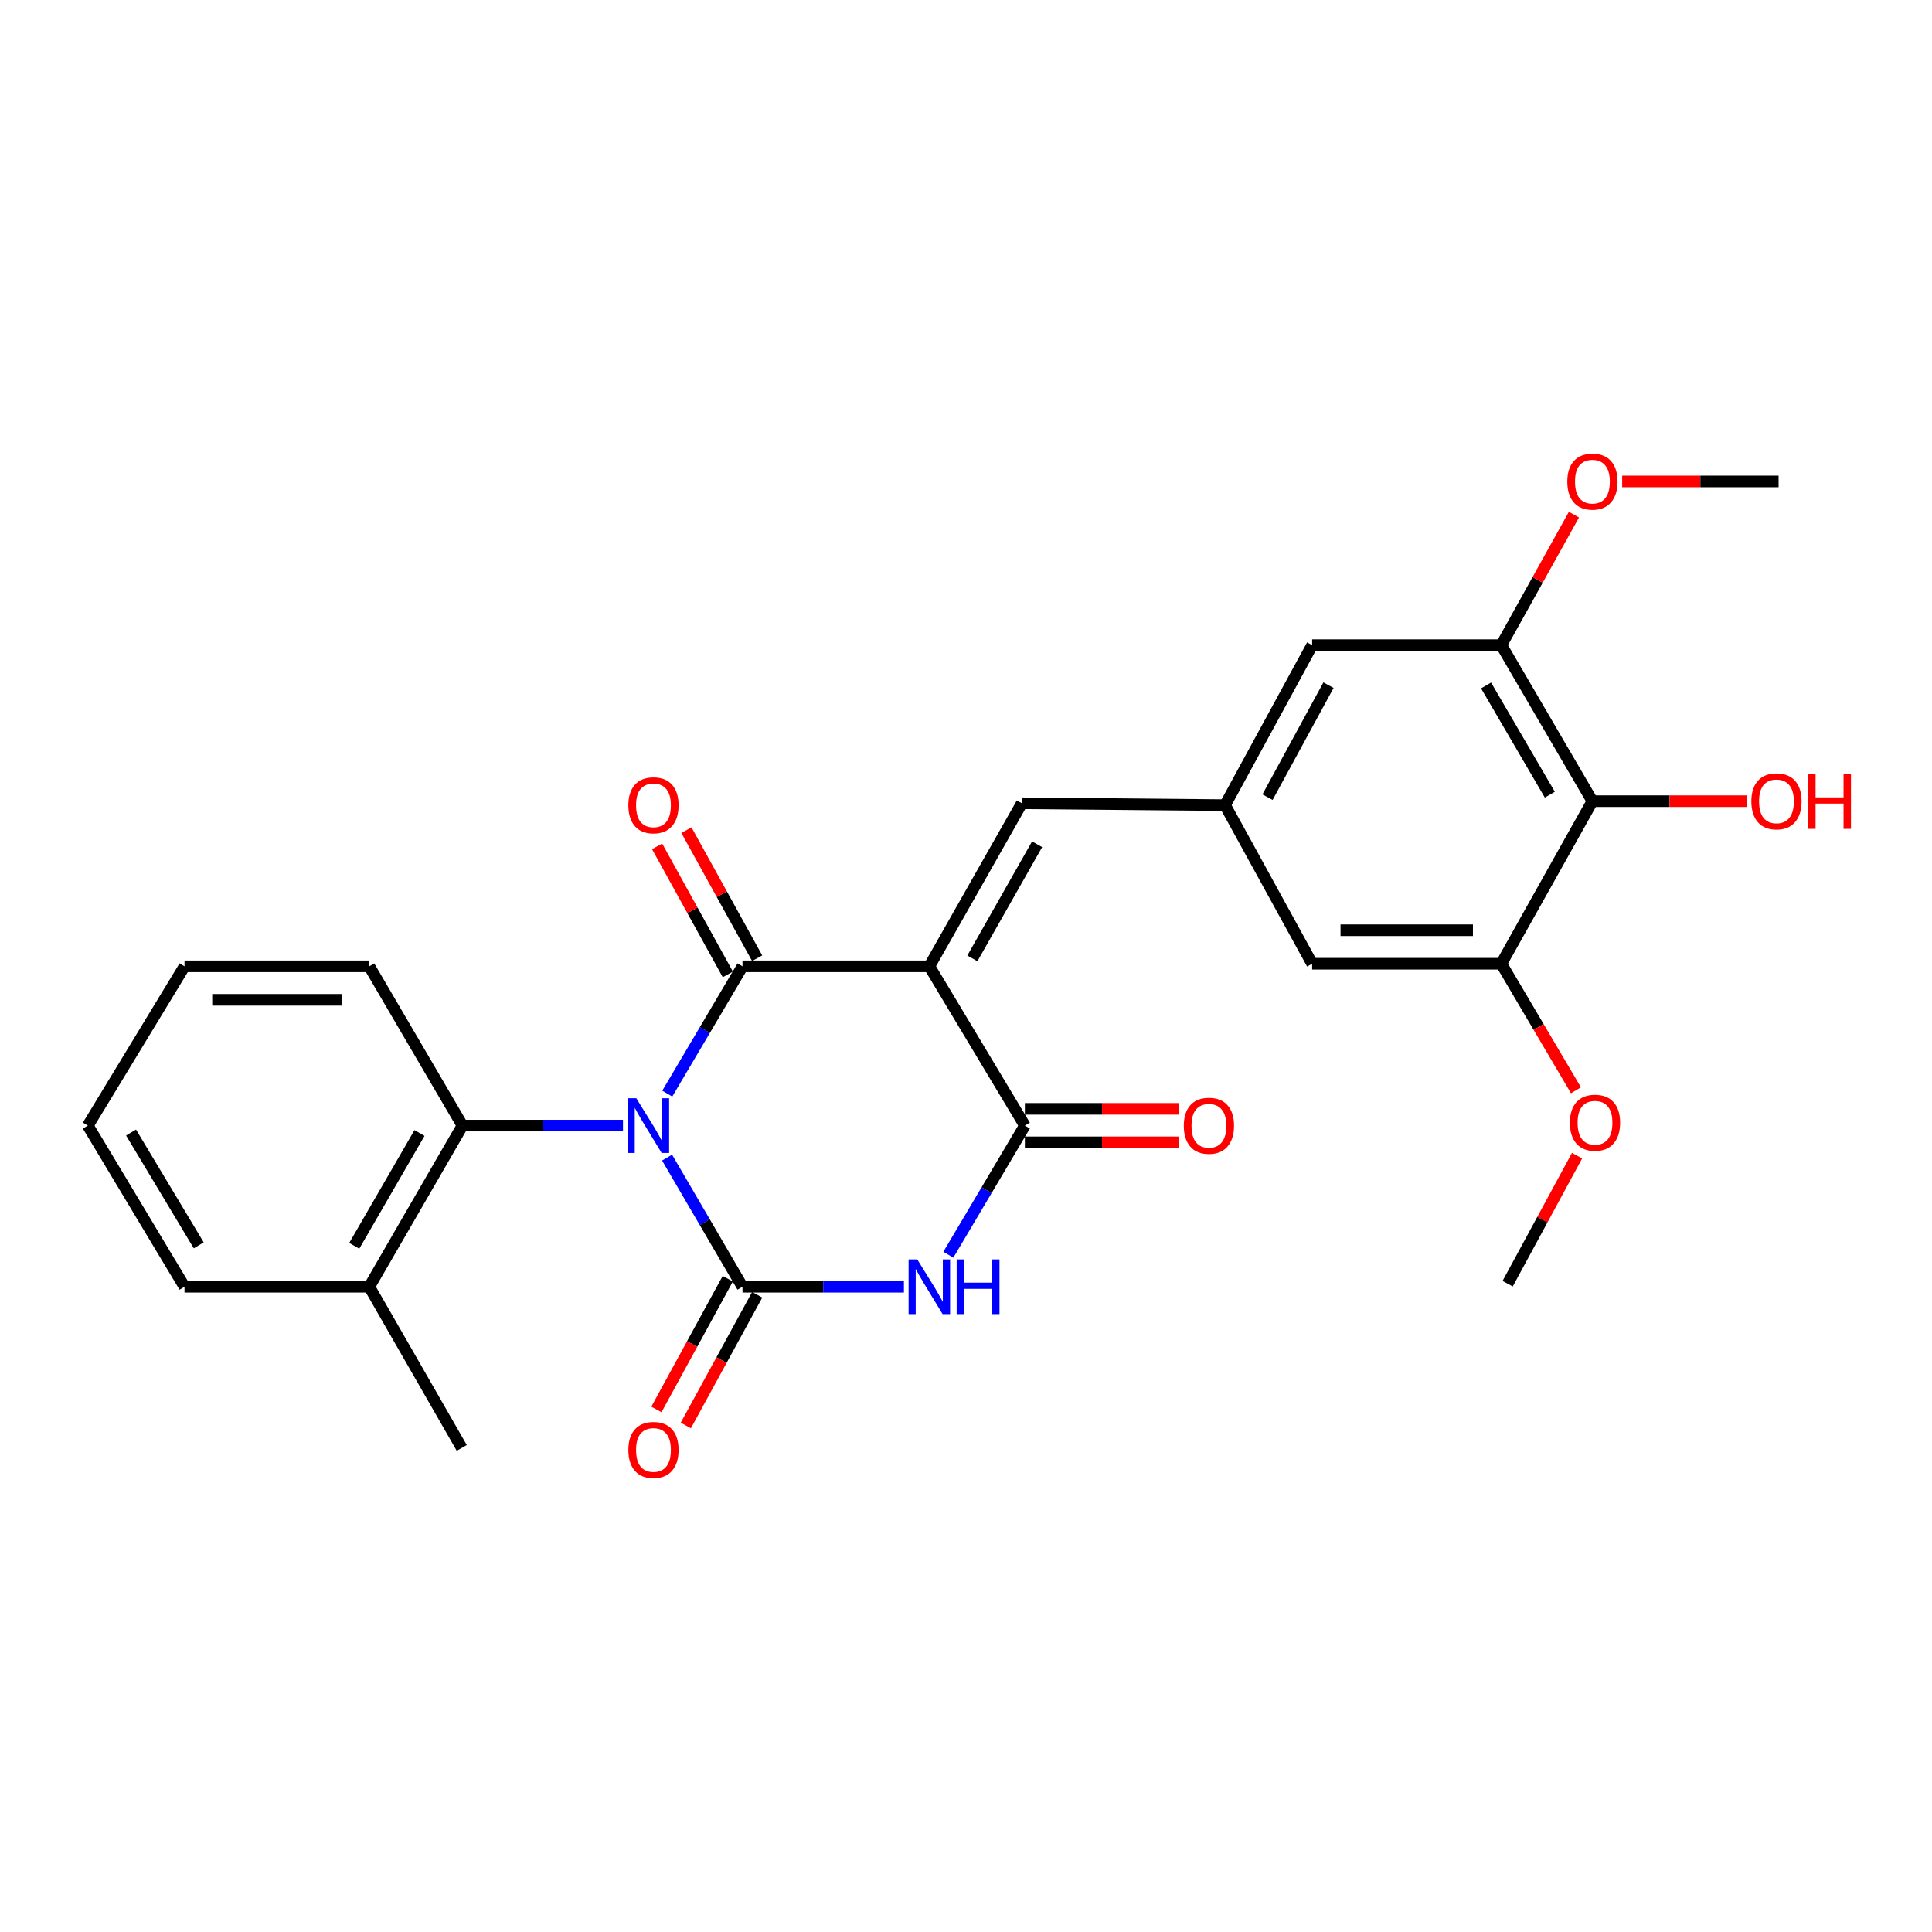 <?xml version='1.0' encoding='iso-8859-1'?>
<svg version='1.1' baseProfile='full'
              xmlns='http://www.w3.org/2000/svg'
                      xmlns:rdkit='http://www.rdkit.org/xml'
                      xmlns:xlink='http://www.w3.org/1999/xlink'
                  xml:space='preserve'
width='1000px' height='1000px' viewBox='0 0 1000 1000'>
<!-- END OF HEADER -->
<rect style='opacity:1.0;fill:#FFFFFF;stroke:none' width='1000' height='1000' x='0' y='0'> </rect>
<path class='bond-0' d='M 345.381,566.055 L 364.846,533.111' style='fill:none;fill-rule:evenodd;stroke:#0000FF;stroke-width:6px;stroke-linecap:butt;stroke-linejoin:miter;stroke-opacity:1' />
<path class='bond-0' d='M 364.846,533.111 L 384.311,500.166' style='fill:none;fill-rule:evenodd;stroke:#000000;stroke-width:6px;stroke-linecap:butt;stroke-linejoin:miter;stroke-opacity:1' />
<path class='bond-1' d='M 345.279,599.184 L 364.795,632.605' style='fill:none;fill-rule:evenodd;stroke:#0000FF;stroke-width:6px;stroke-linecap:butt;stroke-linejoin:miter;stroke-opacity:1' />
<path class='bond-1' d='M 364.795,632.605 L 384.311,666.025' style='fill:none;fill-rule:evenodd;stroke:#000000;stroke-width:6px;stroke-linecap:butt;stroke-linejoin:miter;stroke-opacity:1' />
<path class='bond-5' d='M 322.454,582.609 L 280.918,582.609' style='fill:none;fill-rule:evenodd;stroke:#0000FF;stroke-width:6px;stroke-linecap:butt;stroke-linejoin:miter;stroke-opacity:1' />
<path class='bond-5' d='M 280.918,582.609 L 239.382,582.609' style='fill:none;fill-rule:evenodd;stroke:#000000;stroke-width:6px;stroke-linecap:butt;stroke-linejoin:miter;stroke-opacity:1' />
<path class='bond-2' d='M 384.311,500.166 L 481.029,500.166' style='fill:none;fill-rule:evenodd;stroke:#000000;stroke-width:6px;stroke-linecap:butt;stroke-linejoin:miter;stroke-opacity:1' />
<path class='bond-12' d='M 391.899,495.975 L 373.597,462.834' style='fill:none;fill-rule:evenodd;stroke:#000000;stroke-width:6px;stroke-linecap:butt;stroke-linejoin:miter;stroke-opacity:1' />
<path class='bond-12' d='M 373.597,462.834 L 355.295,429.692' style='fill:none;fill-rule:evenodd;stroke:#FF0000;stroke-width:6px;stroke-linecap:butt;stroke-linejoin:miter;stroke-opacity:1' />
<path class='bond-12' d='M 376.722,504.357 L 358.419,471.215' style='fill:none;fill-rule:evenodd;stroke:#000000;stroke-width:6px;stroke-linecap:butt;stroke-linejoin:miter;stroke-opacity:1' />
<path class='bond-12' d='M 358.419,471.215 L 340.117,438.074' style='fill:none;fill-rule:evenodd;stroke:#FF0000;stroke-width:6px;stroke-linecap:butt;stroke-linejoin:miter;stroke-opacity:1' />
<path class='bond-3' d='M 384.311,666.025 L 426.091,666.025' style='fill:none;fill-rule:evenodd;stroke:#000000;stroke-width:6px;stroke-linecap:butt;stroke-linejoin:miter;stroke-opacity:1' />
<path class='bond-3' d='M 426.091,666.025 L 467.871,666.025' style='fill:none;fill-rule:evenodd;stroke:#0000FF;stroke-width:6px;stroke-linecap:butt;stroke-linejoin:miter;stroke-opacity:1' />
<path class='bond-11' d='M 376.702,661.871 L 358.232,695.699' style='fill:none;fill-rule:evenodd;stroke:#000000;stroke-width:6px;stroke-linecap:butt;stroke-linejoin:miter;stroke-opacity:1' />
<path class='bond-11' d='M 358.232,695.699 L 339.761,729.527' style='fill:none;fill-rule:evenodd;stroke:#FF0000;stroke-width:6px;stroke-linecap:butt;stroke-linejoin:miter;stroke-opacity:1' />
<path class='bond-11' d='M 391.919,670.18 L 373.449,704.008' style='fill:none;fill-rule:evenodd;stroke:#000000;stroke-width:6px;stroke-linecap:butt;stroke-linejoin:miter;stroke-opacity:1' />
<path class='bond-11' d='M 373.449,704.008 L 354.979,737.836' style='fill:none;fill-rule:evenodd;stroke:#FF0000;stroke-width:6px;stroke-linecap:butt;stroke-linejoin:miter;stroke-opacity:1' />
<path class='bond-6' d='M 481.029,500.166 L 528.902,415.777' style='fill:none;fill-rule:evenodd;stroke:#000000;stroke-width:6px;stroke-linecap:butt;stroke-linejoin:miter;stroke-opacity:1' />
<path class='bond-6' d='M 503.29,496.063 L 536.801,436.991' style='fill:none;fill-rule:evenodd;stroke:#000000;stroke-width:6px;stroke-linecap:butt;stroke-linejoin:miter;stroke-opacity:1' />
<path class='bond-27' d='M 481.029,500.166 L 530.472,582.609' style='fill:none;fill-rule:evenodd;stroke:#000000;stroke-width:6px;stroke-linecap:butt;stroke-linejoin:miter;stroke-opacity:1' />
<path class='bond-4' d='M 490.859,649.441 L 510.665,616.025' style='fill:none;fill-rule:evenodd;stroke:#0000FF;stroke-width:6px;stroke-linecap:butt;stroke-linejoin:miter;stroke-opacity:1' />
<path class='bond-4' d='M 510.665,616.025 L 530.472,582.609' style='fill:none;fill-rule:evenodd;stroke:#000000;stroke-width:6px;stroke-linecap:butt;stroke-linejoin:miter;stroke-opacity:1' />
<path class='bond-15' d='M 530.472,591.278 L 570.413,591.278' style='fill:none;fill-rule:evenodd;stroke:#000000;stroke-width:6px;stroke-linecap:butt;stroke-linejoin:miter;stroke-opacity:1' />
<path class='bond-15' d='M 570.413,591.278 L 610.354,591.278' style='fill:none;fill-rule:evenodd;stroke:#FF0000;stroke-width:6px;stroke-linecap:butt;stroke-linejoin:miter;stroke-opacity:1' />
<path class='bond-15' d='M 530.472,573.94 L 570.413,573.94' style='fill:none;fill-rule:evenodd;stroke:#000000;stroke-width:6px;stroke-linecap:butt;stroke-linejoin:miter;stroke-opacity:1' />
<path class='bond-15' d='M 570.413,573.94 L 610.354,573.94' style='fill:none;fill-rule:evenodd;stroke:#FF0000;stroke-width:6px;stroke-linecap:butt;stroke-linejoin:miter;stroke-opacity:1' />
<path class='bond-16' d='M 239.382,582.609 L 191.134,666.025' style='fill:none;fill-rule:evenodd;stroke:#000000;stroke-width:6px;stroke-linecap:butt;stroke-linejoin:miter;stroke-opacity:1' />
<path class='bond-16' d='M 217.137,586.441 L 183.363,644.832' style='fill:none;fill-rule:evenodd;stroke:#000000;stroke-width:6px;stroke-linecap:butt;stroke-linejoin:miter;stroke-opacity:1' />
<path class='bond-20' d='M 239.382,582.609 L 191.134,500.166' style='fill:none;fill-rule:evenodd;stroke:#000000;stroke-width:6px;stroke-linecap:butt;stroke-linejoin:miter;stroke-opacity:1' />
<path class='bond-10' d='M 528.902,415.777 L 634.077,416.74' style='fill:none;fill-rule:evenodd;stroke:#000000;stroke-width:6px;stroke-linecap:butt;stroke-linejoin:miter;stroke-opacity:1' />
<path class='bond-7' d='M 824.229,414.689 L 777.079,333.931' style='fill:none;fill-rule:evenodd;stroke:#000000;stroke-width:6px;stroke-linecap:butt;stroke-linejoin:miter;stroke-opacity:1' />
<path class='bond-7' d='M 802.183,411.317 L 769.178,354.787' style='fill:none;fill-rule:evenodd;stroke:#000000;stroke-width:6px;stroke-linecap:butt;stroke-linejoin:miter;stroke-opacity:1' />
<path class='bond-17' d='M 824.229,414.689 L 864.17,414.689' style='fill:none;fill-rule:evenodd;stroke:#000000;stroke-width:6px;stroke-linecap:butt;stroke-linejoin:miter;stroke-opacity:1' />
<path class='bond-17' d='M 864.17,414.689 L 904.111,414.689' style='fill:none;fill-rule:evenodd;stroke:#FF0000;stroke-width:6px;stroke-linecap:butt;stroke-linejoin:miter;stroke-opacity:1' />
<path class='bond-29' d='M 824.229,414.689 L 777.079,498.827' style='fill:none;fill-rule:evenodd;stroke:#000000;stroke-width:6px;stroke-linecap:butt;stroke-linejoin:miter;stroke-opacity:1' />
<path class='bond-8' d='M 777.079,333.931 L 679.166,333.931' style='fill:none;fill-rule:evenodd;stroke:#000000;stroke-width:6px;stroke-linecap:butt;stroke-linejoin:miter;stroke-opacity:1' />
<path class='bond-18' d='M 777.079,333.931 L 795.873,300.155' style='fill:none;fill-rule:evenodd;stroke:#000000;stroke-width:6px;stroke-linecap:butt;stroke-linejoin:miter;stroke-opacity:1' />
<path class='bond-18' d='M 795.873,300.155 L 814.667,266.38' style='fill:none;fill-rule:evenodd;stroke:#FF0000;stroke-width:6px;stroke-linecap:butt;stroke-linejoin:miter;stroke-opacity:1' />
<path class='bond-9' d='M 777.079,498.827 L 679.166,498.827' style='fill:none;fill-rule:evenodd;stroke:#000000;stroke-width:6px;stroke-linecap:butt;stroke-linejoin:miter;stroke-opacity:1' />
<path class='bond-9' d='M 762.392,481.489 L 693.853,481.489' style='fill:none;fill-rule:evenodd;stroke:#000000;stroke-width:6px;stroke-linecap:butt;stroke-linejoin:miter;stroke-opacity:1' />
<path class='bond-19' d='M 777.079,498.827 L 796.397,531.58' style='fill:none;fill-rule:evenodd;stroke:#000000;stroke-width:6px;stroke-linecap:butt;stroke-linejoin:miter;stroke-opacity:1' />
<path class='bond-19' d='M 796.397,531.58 L 815.714,564.333' style='fill:none;fill-rule:evenodd;stroke:#FF0000;stroke-width:6px;stroke-linecap:butt;stroke-linejoin:miter;stroke-opacity:1' />
<path class='bond-13' d='M 634.077,416.74 L 679.166,498.827' style='fill:none;fill-rule:evenodd;stroke:#000000;stroke-width:6px;stroke-linecap:butt;stroke-linejoin:miter;stroke-opacity:1' />
<path class='bond-14' d='M 634.077,416.74 L 679.166,333.931' style='fill:none;fill-rule:evenodd;stroke:#000000;stroke-width:6px;stroke-linecap:butt;stroke-linejoin:miter;stroke-opacity:1' />
<path class='bond-14' d='M 656.068,412.61 L 687.63,354.644' style='fill:none;fill-rule:evenodd;stroke:#000000;stroke-width:6px;stroke-linecap:butt;stroke-linejoin:miter;stroke-opacity:1' />
<path class='bond-21' d='M 191.134,666.025 L 239.007,749.432' style='fill:none;fill-rule:evenodd;stroke:#000000;stroke-width:6px;stroke-linecap:butt;stroke-linejoin:miter;stroke-opacity:1' />
<path class='bond-22' d='M 191.134,666.025 L 95.504,666.025' style='fill:none;fill-rule:evenodd;stroke:#000000;stroke-width:6px;stroke-linecap:butt;stroke-linejoin:miter;stroke-opacity:1' />
<path class='bond-24' d='M 839.638,249.196 L 880.114,249.196' style='fill:none;fill-rule:evenodd;stroke:#FF0000;stroke-width:6px;stroke-linecap:butt;stroke-linejoin:miter;stroke-opacity:1' />
<path class='bond-24' d='M 880.114,249.196 L 920.591,249.196' style='fill:none;fill-rule:evenodd;stroke:#000000;stroke-width:6px;stroke-linecap:butt;stroke-linejoin:miter;stroke-opacity:1' />
<path class='bond-23' d='M 816.281,598.171 L 798.317,631.308' style='fill:none;fill-rule:evenodd;stroke:#FF0000;stroke-width:6px;stroke-linecap:butt;stroke-linejoin:miter;stroke-opacity:1' />
<path class='bond-23' d='M 798.317,631.308 L 780.354,664.446' style='fill:none;fill-rule:evenodd;stroke:#000000;stroke-width:6px;stroke-linecap:butt;stroke-linejoin:miter;stroke-opacity:1' />
<path class='bond-25' d='M 191.134,500.166 L 95.504,500.166' style='fill:none;fill-rule:evenodd;stroke:#000000;stroke-width:6px;stroke-linecap:butt;stroke-linejoin:miter;stroke-opacity:1' />
<path class='bond-25' d='M 176.79,517.504 L 109.849,517.504' style='fill:none;fill-rule:evenodd;stroke:#000000;stroke-width:6px;stroke-linecap:butt;stroke-linejoin:miter;stroke-opacity:1' />
<path class='bond-28' d='M 95.504,666.025 L 45.455,582.609' style='fill:none;fill-rule:evenodd;stroke:#000000;stroke-width:6px;stroke-linecap:butt;stroke-linejoin:miter;stroke-opacity:1' />
<path class='bond-28' d='M 102.864,644.592 L 67.829,586.201' style='fill:none;fill-rule:evenodd;stroke:#000000;stroke-width:6px;stroke-linecap:butt;stroke-linejoin:miter;stroke-opacity:1' />
<path class='bond-26' d='M 95.504,500.166 L 45.455,582.609' style='fill:none;fill-rule:evenodd;stroke:#000000;stroke-width:6px;stroke-linecap:butt;stroke-linejoin:miter;stroke-opacity:1' />
<path  class='atom-0' d='M 329.34 568.449
L 338.62 583.449
Q 339.54 584.929, 341.02 587.609
Q 342.5 590.289, 342.58 590.449
L 342.58 568.449
L 346.34 568.449
L 346.34 596.769
L 342.46 596.769
L 332.5 580.369
Q 331.34 578.449, 330.1 576.249
Q 328.9 574.049, 328.54 573.369
L 328.54 596.769
L 324.86 596.769
L 324.86 568.449
L 329.34 568.449
' fill='#0000FF'/>
<path  class='atom-4' d='M 474.769 651.865
L 484.049 666.865
Q 484.969 668.345, 486.449 671.025
Q 487.929 673.705, 488.009 673.865
L 488.009 651.865
L 491.769 651.865
L 491.769 680.185
L 487.889 680.185
L 477.929 663.785
Q 476.769 661.865, 475.529 659.665
Q 474.329 657.465, 473.969 656.785
L 473.969 680.185
L 470.289 680.185
L 470.289 651.865
L 474.769 651.865
' fill='#0000FF'/>
<path  class='atom-4' d='M 495.169 651.865
L 499.009 651.865
L 499.009 663.905
L 513.489 663.905
L 513.489 651.865
L 517.329 651.865
L 517.329 680.185
L 513.489 680.185
L 513.489 667.105
L 499.009 667.105
L 499.009 680.185
L 495.169 680.185
L 495.169 651.865
' fill='#0000FF'/>
<path  class='atom-12' d='M 325.239 750.485
Q 325.239 743.685, 328.599 739.885
Q 331.959 736.085, 338.239 736.085
Q 344.519 736.085, 347.879 739.885
Q 351.239 743.685, 351.239 750.485
Q 351.239 757.365, 347.839 761.285
Q 344.439 765.165, 338.239 765.165
Q 331.999 765.165, 328.599 761.285
Q 325.239 757.405, 325.239 750.485
M 338.239 761.965
Q 342.559 761.965, 344.879 759.085
Q 347.239 756.165, 347.239 750.485
Q 347.239 744.925, 344.879 742.125
Q 342.559 739.285, 338.239 739.285
Q 333.919 739.285, 331.559 742.085
Q 329.239 744.885, 329.239 750.485
Q 329.239 756.205, 331.559 759.085
Q 333.919 761.965, 338.239 761.965
' fill='#FF0000'/>
<path  class='atom-13' d='M 325.239 416.82
Q 325.239 410.02, 328.599 406.22
Q 331.959 402.42, 338.239 402.42
Q 344.519 402.42, 347.879 406.22
Q 351.239 410.02, 351.239 416.82
Q 351.239 423.7, 347.839 427.62
Q 344.439 431.5, 338.239 431.5
Q 331.999 431.5, 328.599 427.62
Q 325.239 423.74, 325.239 416.82
M 338.239 428.3
Q 342.559 428.3, 344.879 425.42
Q 347.239 422.5, 347.239 416.82
Q 347.239 411.26, 344.879 408.46
Q 342.559 405.62, 338.239 405.62
Q 333.919 405.62, 331.559 408.42
Q 329.239 411.22, 329.239 416.82
Q 329.239 422.54, 331.559 425.42
Q 333.919 428.3, 338.239 428.3
' fill='#FF0000'/>
<path  class='atom-16' d='M 612.735 582.689
Q 612.735 575.889, 616.095 572.089
Q 619.455 568.289, 625.735 568.289
Q 632.015 568.289, 635.375 572.089
Q 638.735 575.889, 638.735 582.689
Q 638.735 589.569, 635.335 593.489
Q 631.935 597.369, 625.735 597.369
Q 619.495 597.369, 616.095 593.489
Q 612.735 589.609, 612.735 582.689
M 625.735 594.169
Q 630.055 594.169, 632.375 591.289
Q 634.735 588.369, 634.735 582.689
Q 634.735 577.129, 632.375 574.329
Q 630.055 571.489, 625.735 571.489
Q 621.415 571.489, 619.055 574.289
Q 616.735 577.089, 616.735 582.689
Q 616.735 588.409, 619.055 591.289
Q 621.415 594.169, 625.735 594.169
' fill='#FF0000'/>
<path  class='atom-18' d='M 906.493 414.769
Q 906.493 407.969, 909.853 404.169
Q 913.213 400.369, 919.493 400.369
Q 925.773 400.369, 929.133 404.169
Q 932.493 407.969, 932.493 414.769
Q 932.493 421.649, 929.093 425.569
Q 925.693 429.449, 919.493 429.449
Q 913.253 429.449, 909.853 425.569
Q 906.493 421.689, 906.493 414.769
M 919.493 426.249
Q 923.813 426.249, 926.133 423.369
Q 928.493 420.449, 928.493 414.769
Q 928.493 409.209, 926.133 406.409
Q 923.813 403.569, 919.493 403.569
Q 915.173 403.569, 912.813 406.369
Q 910.493 409.169, 910.493 414.769
Q 910.493 420.489, 912.813 423.369
Q 915.173 426.249, 919.493 426.249
' fill='#FF0000'/>
<path  class='atom-18' d='M 935.893 400.689
L 939.733 400.689
L 939.733 412.729
L 954.213 412.729
L 954.213 400.689
L 958.053 400.689
L 958.053 429.009
L 954.213 429.009
L 954.213 415.929
L 939.733 415.929
L 939.733 429.009
L 935.893 429.009
L 935.893 400.689
' fill='#FF0000'/>
<path  class='atom-19' d='M 811.229 249.276
Q 811.229 242.476, 814.589 238.676
Q 817.949 234.876, 824.229 234.876
Q 830.509 234.876, 833.869 238.676
Q 837.229 242.476, 837.229 249.276
Q 837.229 256.156, 833.829 260.076
Q 830.429 263.956, 824.229 263.956
Q 817.989 263.956, 814.589 260.076
Q 811.229 256.196, 811.229 249.276
M 824.229 260.756
Q 828.549 260.756, 830.869 257.876
Q 833.229 254.956, 833.229 249.276
Q 833.229 243.716, 830.869 240.916
Q 828.549 238.076, 824.229 238.076
Q 819.909 238.076, 817.549 240.876
Q 815.229 243.676, 815.229 249.276
Q 815.229 254.996, 817.549 257.876
Q 819.909 260.756, 824.229 260.756
' fill='#FF0000'/>
<path  class='atom-20' d='M 812.568 581.119
Q 812.568 574.319, 815.928 570.519
Q 819.288 566.719, 825.568 566.719
Q 831.848 566.719, 835.208 570.519
Q 838.568 574.319, 838.568 581.119
Q 838.568 587.999, 835.168 591.919
Q 831.768 595.799, 825.568 595.799
Q 819.328 595.799, 815.928 591.919
Q 812.568 588.039, 812.568 581.119
M 825.568 592.599
Q 829.888 592.599, 832.208 589.719
Q 834.568 586.799, 834.568 581.119
Q 834.568 575.559, 832.208 572.759
Q 829.888 569.919, 825.568 569.919
Q 821.248 569.919, 818.888 572.719
Q 816.568 575.519, 816.568 581.119
Q 816.568 586.839, 818.888 589.719
Q 821.248 592.599, 825.568 592.599
' fill='#FF0000'/>
</svg>
